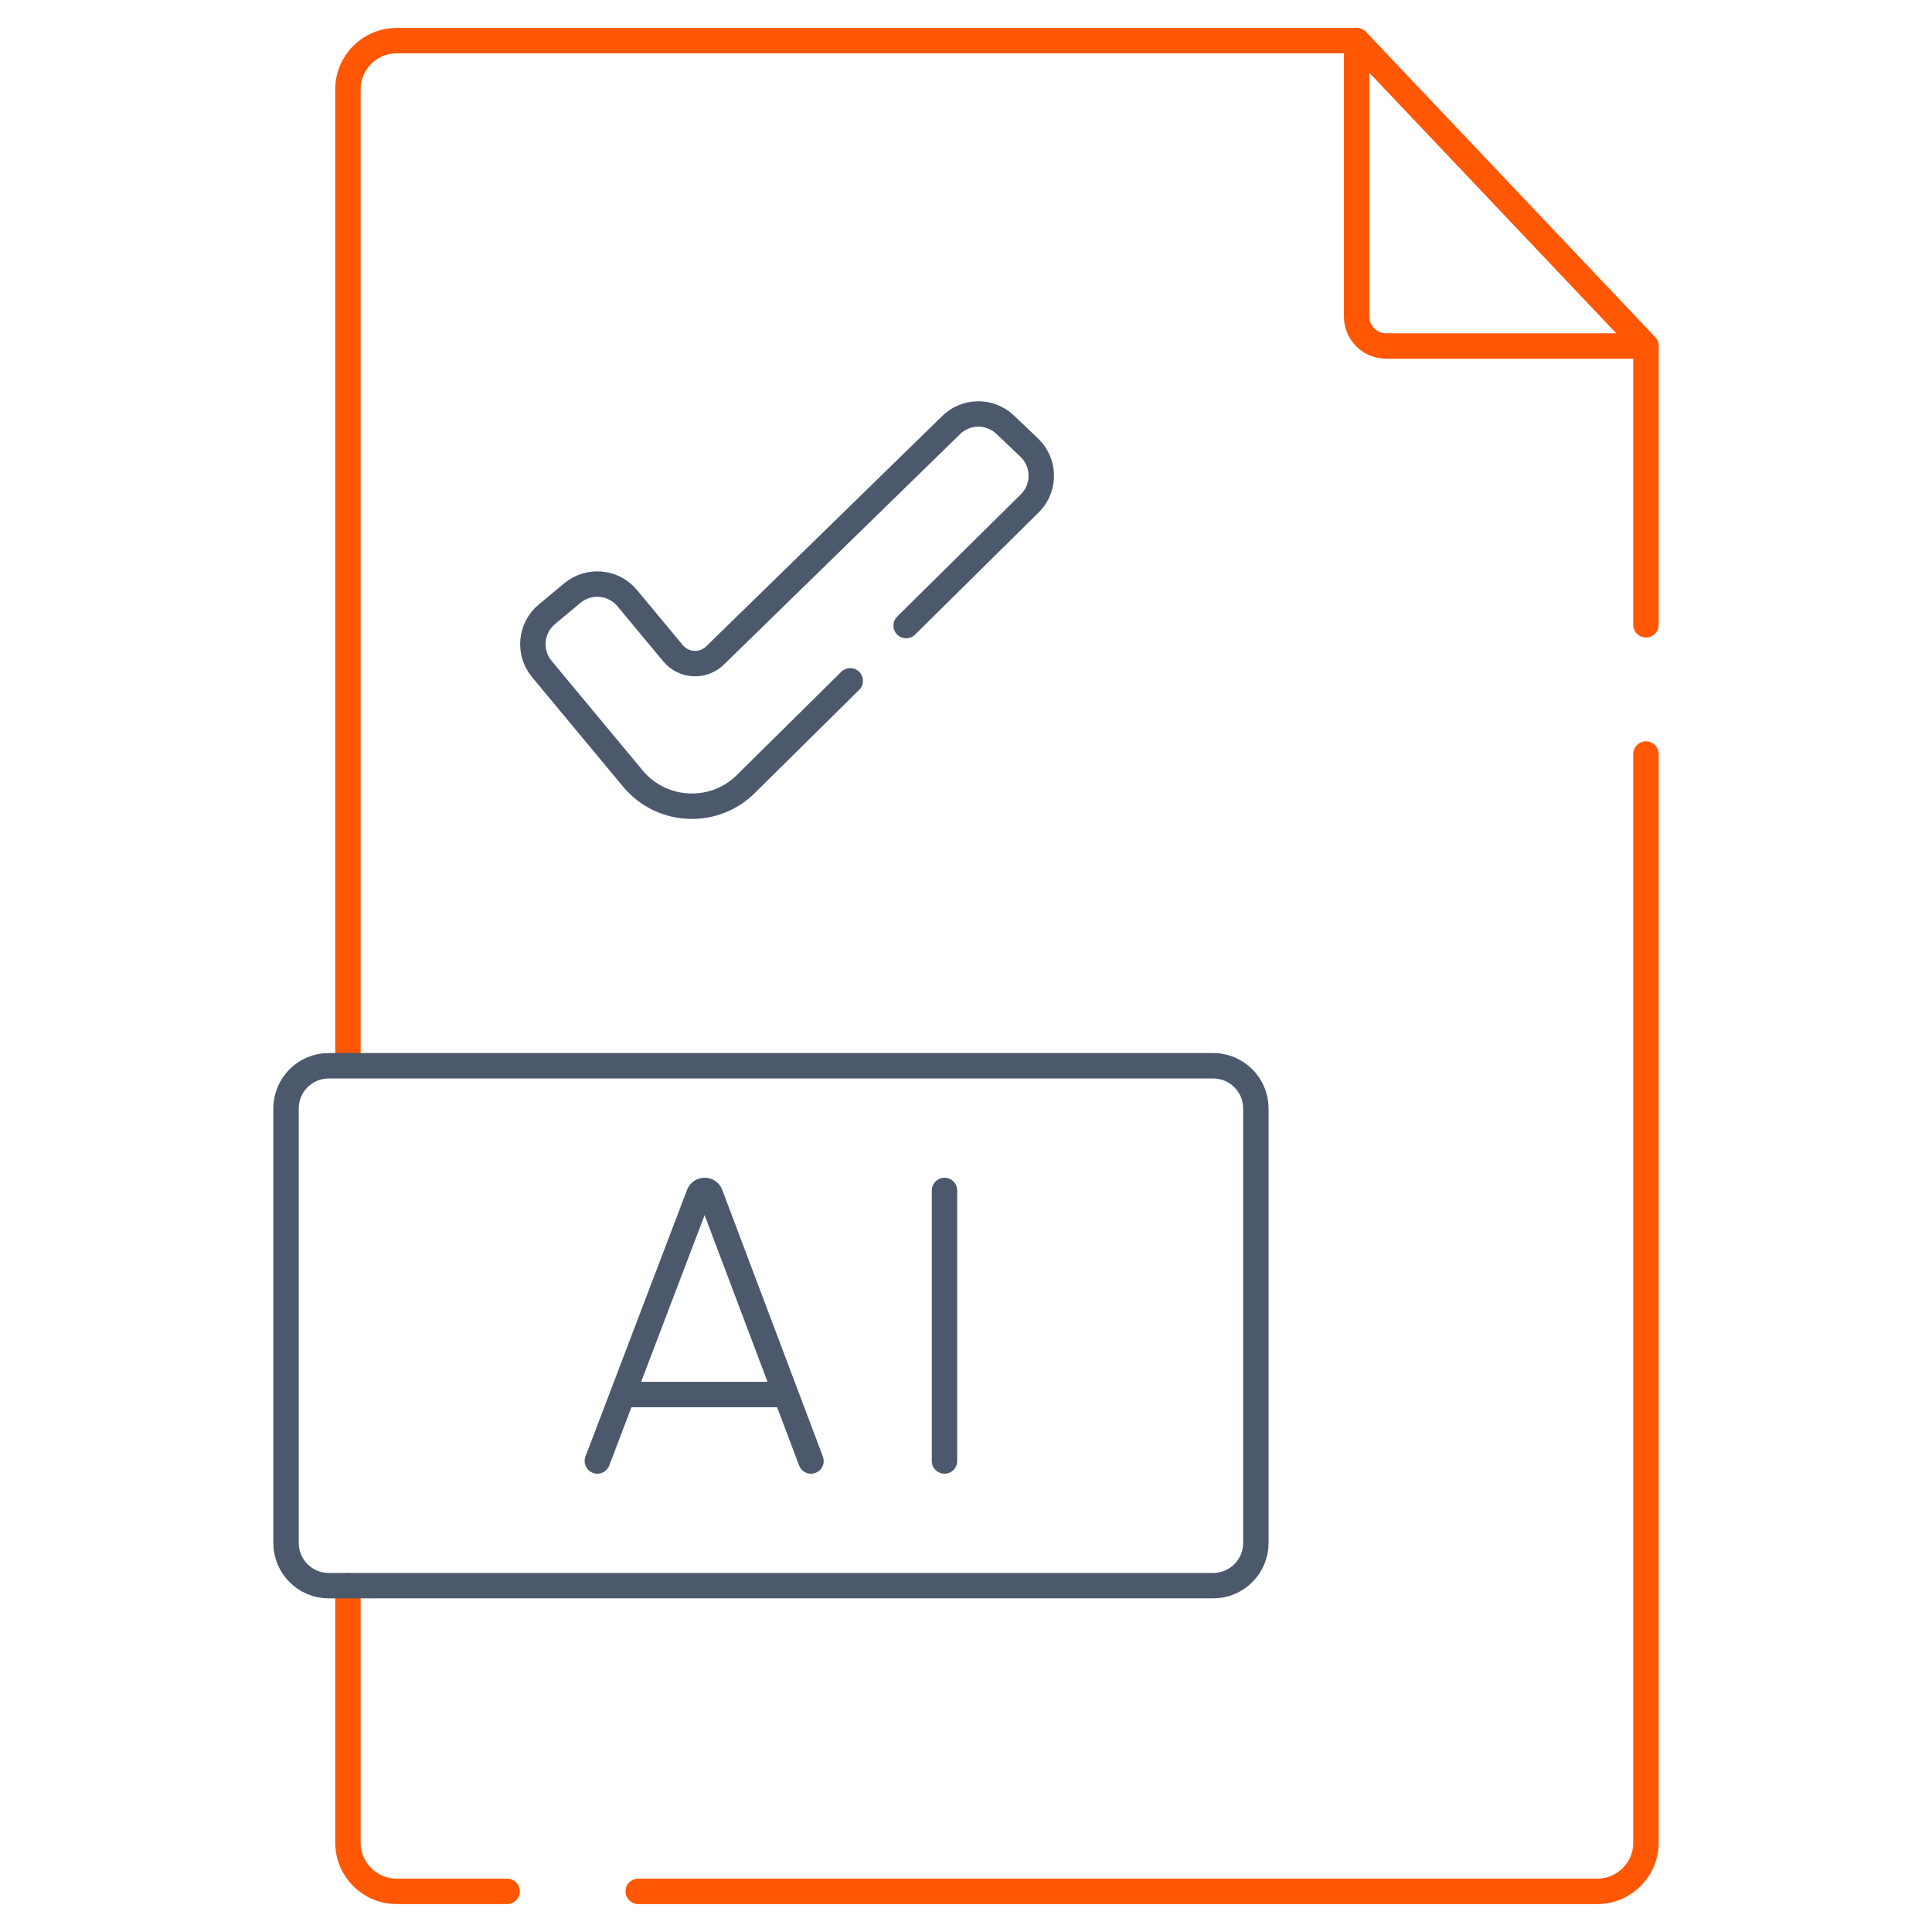 <svg width="76" height="76" viewBox="0 0 76 76" fill="none" xmlns="http://www.w3.org/2000/svg">
<path d="M64.748 29.662V72.486C64.748 73.544 63.891 74.401 62.833 74.401H25.105" stroke="#FF5703" stroke-miterlimit="10" stroke-linecap="round" stroke-linejoin="round"/>
<path d="M13.687 41.678V3.514C13.687 2.456 14.544 1.599 15.602 1.599H53.366L64.748 13.611V24.577" stroke="#FF5703" stroke-miterlimit="10" stroke-linecap="round" stroke-linejoin="round"/>
<path d="M19.949 74.401H15.602C14.544 74.401 13.687 73.544 13.687 72.487V62.377" stroke="#FF5703" stroke-miterlimit="10" stroke-linecap="round" stroke-linejoin="round"/>
<path d="M53.366 1.599V12.452C53.366 13.092 53.885 13.611 54.525 13.611H64.748L53.366 1.599Z" stroke="#FF5703" stroke-miterlimit="10" stroke-linecap="round" stroke-linejoin="round"/>
<path d="M47.722 62.376H12.932C12.004 62.376 11.252 61.624 11.252 60.696V43.604C11.252 42.676 12.004 41.924 12.932 41.924H47.722C48.649 41.924 49.402 42.676 49.402 43.604V60.696C49.402 61.624 48.649 62.376 47.722 62.376Z" stroke="#4C596D" stroke-miterlimit="10" stroke-linecap="round" stroke-linejoin="round"/>
<path d="M33.446 26.782L29.403 30.778C28.157 32.086 26.049 32.014 24.895 30.625L21.315 26.318C20.775 25.668 20.864 24.703 21.514 24.163L22.517 23.329C23.167 22.789 24.132 22.878 24.673 23.528L26.476 25.698C26.907 26.216 27.694 26.243 28.159 25.755L37.378 16.759C37.961 16.148 38.93 16.124 39.542 16.707L40.487 17.607C41.099 18.19 41.122 19.159 40.539 19.771L35.645 24.609" stroke="#4C596D" stroke-miterlimit="10" stroke-linecap="round" stroke-linejoin="round"/>
<path d="M23.499 57.472L27.496 46.978C27.578 46.779 27.86 46.779 27.942 46.978L31.902 57.472" stroke="#4C596D" stroke-miterlimit="10" stroke-linecap="round" stroke-linejoin="round"/>
<path d="M24.746 54.858H30.676" stroke="#4C596D" stroke-miterlimit="10" stroke-linecap="round" stroke-linejoin="round"/>
<path d="M37.154 46.829V57.472" stroke="#4C596D" stroke-miterlimit="10" stroke-linecap="round" stroke-linejoin="round"/>
</svg>

